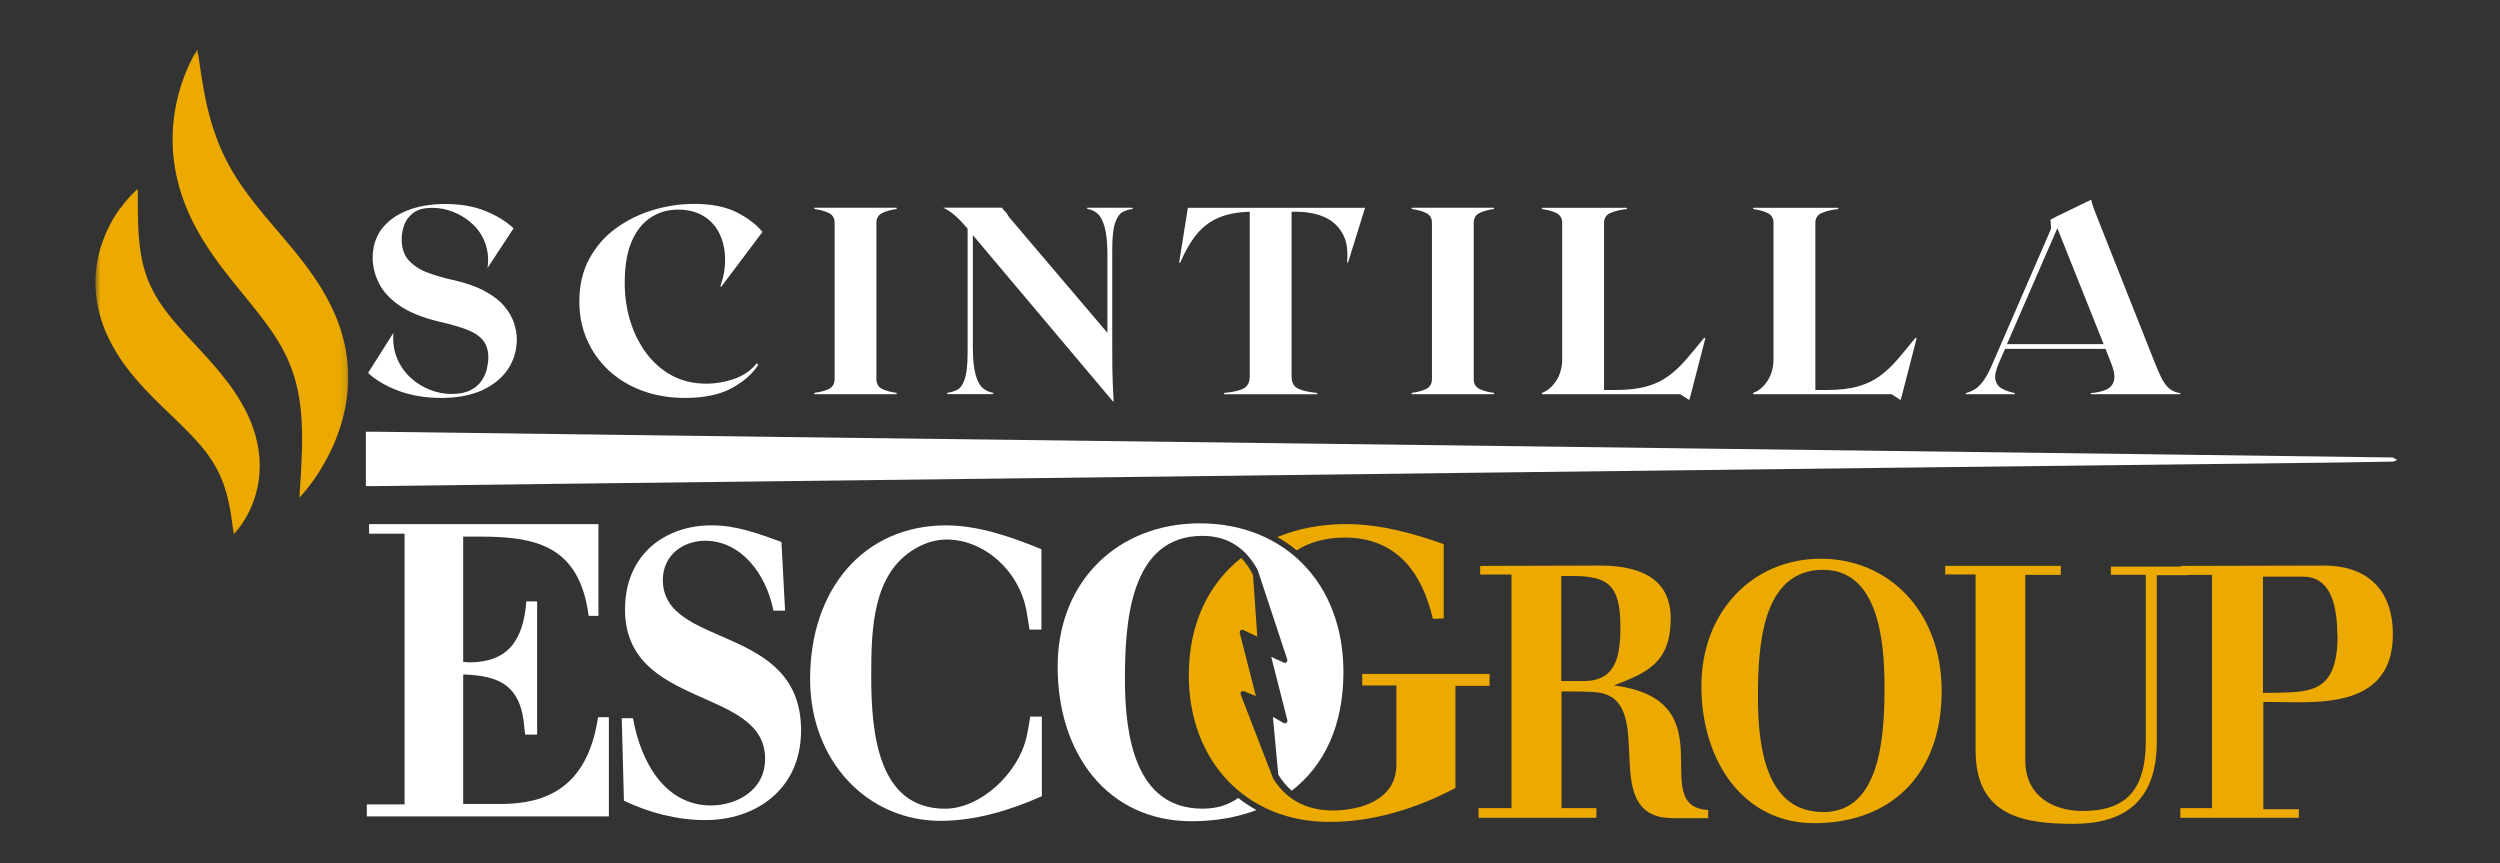 <?xml version="1.0" encoding="UTF-8"?>
<svg xmlns="http://www.w3.org/2000/svg" width="336" height="116" viewBox="0 0 336 116" fill="none">
  <rect x="0" y="0" width="336" height="116" fill="#333333" stroke="none"/>
  <mask id="mask0_27664_23" style="mask-type:luminance" maskUnits="userSpaceOnUse" x="12" y="6" width="35" height="66">
    <path d="M12.782 6.569H46.88V71.888H12.782V6.569Z" fill="white"></path>
  </mask>
  <g mask="url(#mask0_27664_23)">
    <path d="M26.532 6.586C26.762 8.029 26.926 9.414 27.155 10.767C27.377 12.12 27.631 13.432 27.934 14.686C28.541 17.211 29.385 19.523 30.467 21.63C31.55 23.737 32.894 25.664 34.427 27.591C35.961 29.526 37.707 31.46 39.486 33.625C39.929 34.174 40.371 34.732 40.814 35.306C41.035 35.593 41.249 35.888 41.47 36.191C41.691 36.486 41.904 36.789 42.118 37.101C42.97 38.339 43.782 39.667 44.487 41.102C45.192 42.529 45.782 44.07 46.176 45.66C46.569 47.251 46.791 48.891 46.799 50.506C46.815 52.121 46.643 53.703 46.315 55.212C45.987 56.72 45.52 58.163 44.938 59.532C44.364 60.902 43.659 62.189 42.888 63.419C42.691 63.722 42.495 64.025 42.29 64.329L41.65 65.206C41.429 65.493 41.208 65.78 40.978 66.05C40.74 66.329 40.511 66.6 40.257 66.87C40.257 66.501 40.281 66.141 40.306 65.788C40.306 65.608 40.33 65.435 40.347 65.255L40.371 64.722L40.445 63.673C40.462 63.32 40.478 62.976 40.494 62.632C40.56 61.254 40.626 59.91 40.601 58.606C40.593 57.294 40.527 56.023 40.396 54.81C40.257 53.588 40.043 52.424 39.748 51.317C39.15 49.104 38.24 47.153 36.985 45.226C35.755 43.307 34.181 41.397 32.501 39.331C30.812 37.265 29 35.035 27.409 32.469C27.008 31.829 26.63 31.174 26.27 30.493C26.089 30.157 25.909 29.812 25.745 29.46C25.573 29.116 25.417 28.755 25.261 28.402C24.638 26.968 24.13 25.475 23.785 23.942C23.433 22.409 23.236 20.851 23.203 19.31C23.162 17.769 23.277 16.252 23.531 14.776C23.785 13.3 24.171 11.874 24.671 10.505C25.179 9.136 25.794 7.824 26.549 6.578M16.144 28.001C15.456 28.96 14.833 29.993 14.341 31.108C13.841 32.215 13.431 33.404 13.168 34.658C12.898 35.912 12.775 37.232 12.832 38.577C12.873 39.921 13.111 41.274 13.488 42.578C13.586 42.906 13.685 43.234 13.8 43.545C13.857 43.709 13.906 43.865 13.972 44.021C14.037 44.176 14.103 44.332 14.16 44.488C14.415 45.111 14.71 45.701 15.013 46.283C16.259 48.604 17.833 50.522 19.383 52.195C20.941 53.875 22.506 55.318 23.925 56.696C25.343 58.073 26.622 59.368 27.672 60.746C28.196 61.443 28.672 62.156 29.098 62.943C29.524 63.722 29.893 64.575 30.197 65.493C30.5 66.419 30.738 67.419 30.927 68.477C31.123 69.543 31.246 70.658 31.41 71.838C32.214 70.953 32.861 69.961 33.419 68.887C33.96 67.813 34.378 66.641 34.632 65.394C34.886 64.148 34.968 62.837 34.87 61.517C34.772 60.197 34.485 58.868 34.05 57.622C33.624 56.368 33.058 55.179 32.419 54.089C32.099 53.547 31.771 53.014 31.418 52.506C31.246 52.252 31.074 51.998 30.894 51.76C30.713 51.514 30.533 51.276 30.353 51.047C28.901 49.169 27.385 47.562 25.991 46.062C24.597 44.57 23.318 43.184 22.285 41.799C21.252 40.413 20.424 39.036 19.817 37.445C19.514 36.65 19.268 35.797 19.079 34.879C18.891 33.969 18.76 33.002 18.678 31.977C18.579 30.96 18.555 29.903 18.538 28.804C18.538 28.525 18.538 28.255 18.522 27.968V27.123C18.522 26.984 18.522 26.836 18.522 26.689C18.522 26.549 18.522 26.402 18.522 26.262C18.522 25.967 18.522 25.68 18.506 25.377C17.628 26.18 16.841 27.066 16.153 28.025L16.144 28.001Z" fill="#ECAA00"></path>
  </g>
  <path d="M49.175 65.337V58.023C49.642 58.023 50.093 58.023 50.553 58.023C68.819 58.261 87.094 58.507 105.36 58.737C127.48 59.016 149.6 59.286 171.72 59.565C190.888 59.803 210.065 60.057 229.233 60.294C248.377 60.54 267.52 60.778 286.664 61.024C298.241 61.172 309.825 61.328 321.402 61.483C321.459 61.483 321.516 61.467 321.566 61.483C321.779 61.582 321.984 61.696 322.189 61.803C321.984 61.885 321.787 62.033 321.582 62.041C319.098 62.09 316.614 62.131 314.129 62.164C294.576 62.393 275.022 62.623 255.468 62.852C235.587 63.09 215.705 63.32 195.824 63.566C175.262 63.812 154.699 64.066 134.129 64.32C114.248 64.558 94.366 64.796 74.484 65.033C66.343 65.132 58.21 65.238 50.069 65.337C49.798 65.337 49.528 65.337 49.167 65.337H49.175Z" fill="white"></path>
  <path d="M174.286 73.97C175.967 72.879 178.115 72.248 180.837 72.248C187.519 72.305 191.061 76.692 192.577 83.177L194.037 83.119V73.125C189.814 71.641 185.428 70.436 180.944 70.436C177.607 70.436 174.467 71.034 171.671 72.174C172.597 72.707 173.475 73.297 174.286 73.97Z" fill="#ECAA00"></path>
  <path d="M54.374 108.101V71.723H49.602V70.444H80.429V82.775H79.117C77.863 73.183 71.837 72.117 64.36 72.117H62.253V88.965C62.499 88.965 62.753 89.022 63.056 89.022C68.074 89.022 70.336 86.284 70.738 80.824H72.189V98.73H70.582C70.533 98.451 70.533 98.172 70.484 97.951C70.082 92.04 67.073 90.81 62.253 90.646V108.051H67.377C74.706 108.051 79.125 104.649 80.38 96.393H81.831V109.724H49.299V108.109H54.374V108.101Z" fill="white"></path>
  <path d="M203.145 108.609V77.216H198.939V76.06L214.951 76.011C219.296 76.011 224.543 77.069 224.543 83.103C224.543 89.137 221.289 90.433 216.902 92.121C232.439 94.097 221.157 108.42 229.577 108.855V109.962H224.847C215.468 109.962 221.502 97.278 216.771 93.802C215.861 93.179 214.861 93.031 213.82 92.982C212.778 92.933 211.688 92.933 210.647 92.933H209.868V108.609H214.557V109.912H198.718V108.609H203.145ZM212.787 91.539C217.165 91.539 217.78 88.309 217.78 84.259C217.78 78.668 216.173 77.413 211.311 77.413H209.835V91.539H212.787Z" fill="#ECAA00"></path>
  <path d="M260.961 92.843C260.961 104.419 253.845 110.634 243.818 110.634C234.316 110.634 228.667 102.288 228.667 92.212C228.667 82.135 235.611 75.093 244.728 75.093C253.845 75.093 260.961 82.185 260.961 92.843ZM245.072 109.142C252.845 109.142 253.279 98.582 253.279 92.261C253.279 85.939 252.369 76.585 245.031 76.585C236.784 76.585 236.267 86.858 236.267 93.704C236.267 100.549 237.398 109.133 245.031 109.133H245.072V109.142Z" fill="#ECAA00"></path>
  <path d="M276.974 76.06V77.266H272.202V102.198C272.202 107.068 276.064 108.994 279.884 108.994C285.787 108.994 288.395 106.149 288.395 99.541V77.257H283.705V76.151H294.035V77.307H289.87V99.681C289.87 107.641 285.574 110.675 278.843 110.724C272.424 110.724 265.52 109.953 265.52 100.886V77.208H261.438V76.052H276.974V76.06Z" fill="#ECAA00"></path>
  <path d="M297.29 108.609V77.266H293.125V76.06L312.351 76.011C317.738 76.011 321.599 78.856 321.599 85.267C321.599 93.614 314.573 94.425 308.752 94.384C307.227 94.384 305.71 94.335 304.193 94.335V108.756H308.965V109.912H293.035V108.609H297.29ZM314.13 85.366C314.13 81.89 313.482 77.503 309.531 77.503H304.144V93.13C310.047 92.982 314.171 93.712 314.171 85.366H314.13Z" fill="#ECAA00"></path>
  <path d="M95.588 108.248C98.957 108.248 102.868 106.24 102.827 101.952C102.827 92.278 84.003 95.327 84.003 81.906C84.003 74.413 89.529 70.551 95.736 70.609C98.966 70.609 102.04 71.748 105.024 72.839L105.516 82.07H103.95C102.975 77.126 99.597 72.675 94.76 72.675C91.923 72.675 89.086 74.519 89.086 77.946C89.086 87.235 107.664 83.759 107.664 98.156C107.664 106.248 101.36 110.273 94.711 110.216C91.046 110.216 87.234 109.24 83.856 107.609L83.561 96.524H85.077C86.151 102.608 89.48 108.257 95.588 108.257V108.248Z" fill="white"></path>
  <path d="M138.368 84.62C138.221 83.808 138.122 82.988 137.975 82.177C136.999 76.692 132.252 72.51 127.218 72.51C125.701 72.51 124.234 73.002 122.963 73.757C117.24 77.126 117.093 84.62 117.093 90.924C117.093 98.582 118.019 108.691 127.021 108.691C131.719 108.691 136.843 104.018 137.975 99.025C138.172 98.156 138.319 97.229 138.458 96.311H140.024V107.01C135.769 108.912 131.031 110.322 126.431 110.322C116.552 110.322 108.878 102.28 108.878 91.252C108.878 79.192 116.068 70.666 127.062 70.608C131.506 70.608 135.81 72.125 139.967 73.814V84.62H138.352H138.368Z" fill="white"></path>
  <path d="M161.242 70.338C150.403 70.338 142.147 77.946 142.147 89.621C142.147 101.296 148.862 110.372 160.16 110.372C163.349 110.372 166.276 109.855 168.875 108.871C168.006 108.396 167.186 107.855 166.415 107.248C165.161 108.15 163.611 108.683 161.66 108.683H161.611C152.527 108.683 151.191 98.795 151.191 91.302C151.191 83.808 151.805 72.019 161.611 72.019C165.243 72.019 167.547 73.888 169.006 76.561C169.006 76.561 169.031 76.577 169.031 76.593L173.007 88.637C173.048 88.768 173.007 88.908 172.909 88.998C172.81 89.088 172.663 89.113 172.54 89.055C172.54 89.055 171.531 88.588 170.851 88.276C171.154 89.457 173.023 96.795 173.023 96.795C173.023 96.819 173.032 96.852 173.032 96.877C173.032 96.983 172.982 97.082 172.9 97.147C172.794 97.229 172.646 97.237 172.523 97.172C172.523 97.172 171.662 96.688 171.08 96.352C171.171 97.295 171.646 102.476 171.802 104.116C172.327 104.969 172.925 105.69 173.614 106.264C177.959 102.911 180.558 97.549 180.558 90.326C180.558 78.323 172.564 70.338 161.258 70.338H161.242Z" fill="white"></path>
  <path d="M183.083 90.588V92.13H187.674V102.78C187.674 107.551 182.771 108.929 179.115 108.929C175.36 108.904 172.909 107.322 171.31 104.936V104.919C171.244 104.887 171.195 104.829 171.162 104.755L166.751 93.343C166.702 93.22 166.735 93.072 166.833 92.974C166.932 92.876 167.079 92.851 167.202 92.9C167.202 92.9 168.145 93.286 168.793 93.548C168.506 92.417 166.62 85.054 166.62 85.054C166.62 85.021 166.612 84.997 166.612 84.972C166.612 84.874 166.653 84.775 166.735 84.71C166.842 84.628 166.981 84.612 167.104 84.669C167.104 84.669 168.342 85.259 168.981 85.571C168.924 84.71 168.531 79.094 168.408 77.282C167.948 76.388 167.424 75.609 166.817 74.986C162.488 78.421 159.774 83.742 159.774 90.752C159.774 102.394 167.596 110.462 178.607 110.462C184.452 110.511 190.445 108.65 195.611 105.903V92.179H200.202V90.58H183.091L183.083 90.588Z" fill="#ECAA00"></path>
  <path d="M60.818 37.609C62.605 38.019 64.072 38.535 65.204 39.158C66.335 39.782 67.213 40.462 67.819 41.208C68.426 41.946 68.852 42.684 69.09 43.438C69.336 44.192 69.459 44.914 69.459 45.602C69.459 47.111 69.049 48.464 68.237 49.661C67.426 50.85 66.261 51.784 64.745 52.473C63.228 53.145 61.424 53.481 59.325 53.481C57.227 53.481 55.185 53.153 53.488 52.498C51.791 51.842 50.446 51.054 49.471 50.12L52.873 44.742C52.775 45.988 52.939 47.111 53.357 48.128C53.775 49.144 54.373 50.013 55.144 50.727C55.923 51.448 56.792 51.997 57.76 52.383C58.727 52.76 59.703 52.948 60.686 52.948C61.736 52.948 62.589 52.776 63.244 52.44C63.908 52.096 64.409 51.653 64.753 51.128C65.097 50.604 65.335 50.062 65.45 49.505C65.573 48.947 65.63 48.464 65.63 48.046C65.63 47.078 65.384 46.299 64.892 45.709C64.4 45.127 63.679 44.651 62.728 44.291C61.777 43.93 60.58 43.586 59.145 43.258C56.809 42.708 54.972 41.971 53.644 41.036C52.324 40.101 51.397 39.076 50.873 37.953C50.348 36.838 50.086 35.748 50.086 34.682C50.086 33.157 50.487 31.862 51.291 30.788C52.102 29.714 53.25 28.877 54.718 28.295C56.185 27.713 57.891 27.418 59.825 27.418C61.924 27.418 63.745 27.738 65.286 28.377C66.827 29.009 68.073 29.779 69.024 30.689L65.524 36.018C65.688 34.788 65.581 33.673 65.212 32.681C64.843 31.681 64.286 30.837 63.531 30.132C62.777 29.427 61.933 28.886 60.981 28.508C60.047 28.123 59.088 27.934 58.104 27.934C56.981 27.934 56.12 28.164 55.521 28.631C54.923 29.099 54.521 29.648 54.3 30.296C54.087 30.935 53.988 31.558 53.988 32.157C53.988 33.346 54.3 34.288 54.923 34.977C55.546 35.666 56.366 36.215 57.407 36.617C58.448 37.01 59.588 37.346 60.834 37.625L60.818 37.609Z" fill="white"></path>
  <path d="M101.933 49.005C101.163 50.219 99.974 51.276 98.367 52.153C96.76 53.039 94.661 53.482 92.079 53.482C90.004 53.482 88.094 53.162 86.34 52.522C84.593 51.875 83.093 50.965 81.822 49.792C80.56 48.62 79.584 47.242 78.895 45.668C78.207 44.094 77.862 42.389 77.862 40.552C77.862 38.355 78.305 36.437 79.199 34.789C80.092 33.133 81.289 31.764 82.781 30.681C84.274 29.599 85.938 28.779 87.758 28.23C89.586 27.681 91.423 27.402 93.259 27.402C95.604 27.402 97.514 27.779 99.007 28.533C100.499 29.288 101.655 30.165 102.475 31.173L96.924 38.552L96.809 38.511C97.26 37.224 97.482 35.969 97.449 34.748C97.432 33.518 97.178 32.403 96.703 31.411C96.227 30.427 95.522 29.632 94.579 29.05C93.636 28.468 92.48 28.172 91.128 28.172C89.775 28.172 88.537 28.525 87.455 29.238C86.373 29.943 85.52 31.009 84.897 32.452C84.274 33.895 83.962 35.74 83.962 37.994C83.962 39.806 84.208 41.528 84.708 43.151C85.208 44.775 85.93 46.218 86.873 47.48C87.815 48.743 88.963 49.735 90.308 50.473C91.652 51.202 93.186 51.563 94.915 51.563C96.203 51.563 97.457 51.35 98.679 50.924C99.908 50.497 100.917 49.8 101.687 48.833L101.933 49.013V49.005Z" fill="white"></path>
  <path d="M109.451 52.981V52.801C110.189 52.702 110.829 52.538 111.37 52.292C111.903 52.038 112.173 51.587 112.173 50.94V29.951C112.173 29.312 111.903 28.869 111.37 28.615C110.837 28.361 110.197 28.189 109.451 28.09V27.918H120.511V28.09C119.773 28.189 119.134 28.361 118.593 28.615C118.06 28.869 117.789 29.32 117.789 29.951V50.94C117.789 51.587 118.052 52.038 118.593 52.292C119.134 52.538 119.773 52.711 120.511 52.801V52.981H109.451Z" fill="white"></path>
  <path d="M146.124 27.918H152.216V28.09C151.732 28.14 151.281 28.287 150.863 28.509C150.453 28.738 150.117 29.23 149.863 29.976C149.608 30.73 149.486 31.919 149.486 33.534V47.038C149.486 48.899 149.502 50.358 149.551 51.391C149.6 52.424 149.641 53.26 149.666 53.908L149.6 53.974L130.752 31.599V46.636C130.752 48.259 130.875 49.514 131.129 50.391C131.383 51.26 131.711 51.858 132.129 52.186C132.547 52.522 132.998 52.719 133.482 52.793V52.973H127.316V52.793C127.825 52.727 128.276 52.58 128.686 52.375C129.087 52.162 129.415 51.67 129.669 50.915C129.924 50.161 130.047 48.981 130.047 47.357V30.73C129.44 30.017 128.891 29.435 128.391 29.001C127.89 28.558 127.357 28.197 126.775 27.91H134.662C134.761 28.074 134.892 28.246 135.072 28.41C135.253 28.574 135.433 28.828 135.597 29.156L148.838 44.734V34.248C148.838 32.624 148.707 31.37 148.461 30.509C148.215 29.64 147.887 29.025 147.477 28.689C147.075 28.345 146.624 28.14 146.124 28.082V27.91V27.918Z" fill="white"></path>
  <path d="M183.468 27.918L181.173 35.297H181.041C181.205 33.673 181 32.353 180.427 31.361C179.853 30.361 179.033 29.623 177.959 29.156C176.885 28.697 175.639 28.459 174.228 28.459H173.589V50.587C173.589 51.399 173.884 51.948 174.483 52.243C175.073 52.522 175.926 52.711 177.032 52.809V52.989H164.529V52.809C165.628 52.711 166.481 52.53 167.071 52.243C167.661 51.956 167.965 51.407 167.965 50.587V28.459C166.317 28.508 164.923 28.771 163.775 29.262C162.627 29.755 161.652 30.492 160.832 31.484C160.028 32.476 159.291 33.747 158.618 35.305H158.471L159.651 27.926H183.468V27.918Z" fill="white"></path>
  <path d="M189.732 52.982V52.801C190.47 52.703 191.11 52.539 191.651 52.293C192.184 52.039 192.454 51.588 192.454 50.94V29.952C192.454 29.312 192.184 28.869 191.651 28.615C191.118 28.361 190.478 28.189 189.732 28.091V27.919H200.792V28.091C200.054 28.189 199.415 28.361 198.874 28.615C198.341 28.869 198.07 29.32 198.07 29.952V50.94C198.07 51.588 198.333 52.039 198.874 52.293C199.415 52.539 200.054 52.711 200.792 52.801V52.982H189.732Z" fill="white"></path>
  <path d="M229.053 45.381L229.2 45.463L227.257 52.981L227.044 53.768L225.823 52.981H207.236V52.801C207.974 52.538 208.614 51.997 209.155 51.178C209.688 50.358 209.958 49.382 209.958 48.267V29.959C209.958 29.32 209.688 28.877 209.155 28.623C208.622 28.369 207.982 28.197 207.236 28.098V27.926H218.657V28.098C217.755 28.197 217.017 28.369 216.435 28.623C215.861 28.877 215.583 29.328 215.583 29.959V52.416H217.075C218.747 52.416 220.149 52.26 221.289 51.94C222.428 51.62 223.412 51.153 224.24 50.538C225.076 49.931 225.864 49.193 226.601 48.333C227.339 47.48 228.159 46.496 229.045 45.389L229.053 45.381Z" fill="white"></path>
  <path d="M257.453 45.382L257.601 45.464L255.658 52.982L255.445 53.769L254.223 52.982H235.637V52.801C236.375 52.539 237.014 51.998 237.555 51.178C238.088 50.358 238.359 49.383 238.359 48.267V29.96C238.359 29.32 238.088 28.878 237.555 28.624C237.022 28.369 236.383 28.197 235.637 28.099V27.927H247.057V28.099C246.156 28.197 245.418 28.369 244.836 28.624C244.262 28.878 243.983 29.329 243.983 29.96V52.416H245.475C247.148 52.416 248.55 52.26 249.689 51.941C250.821 51.621 251.813 51.153 252.641 50.538C253.477 49.932 254.264 49.194 255.002 48.333C255.74 47.48 256.56 46.497 257.445 45.39L257.453 45.382Z" fill="white"></path>
  <path d="M269.734 46.25H282.729L276.507 30.673L269.734 46.25ZM289.493 48.464C289.919 49.562 290.297 50.423 290.633 51.038C290.977 51.645 291.33 52.071 291.699 52.334C292.067 52.596 292.51 52.76 293.035 52.834V52.981H280.999V52.834C281.836 52.768 282.532 52.604 283.09 52.358C283.639 52.104 283.984 51.694 284.123 51.128C284.262 50.554 284.123 49.734 283.688 48.685L282.983 46.89H269.48L268.693 48.685C268.234 49.71 268.07 50.497 268.185 51.046C268.308 51.587 268.603 51.989 269.079 52.243C269.554 52.498 270.136 52.694 270.808 52.834V52.981H264.217V52.834C264.717 52.694 265.16 52.489 265.553 52.227C265.947 51.965 266.324 51.555 266.693 51.005C267.07 50.456 267.472 49.669 267.898 48.644L275.67 30.73L275.588 29.525L276.351 29.115L281.073 26.828C281.073 26.926 281.122 27.139 281.221 27.467C281.319 27.803 281.549 28.435 281.926 29.369L289.485 48.447L289.493 48.464Z" fill="white"></path>
</svg>
